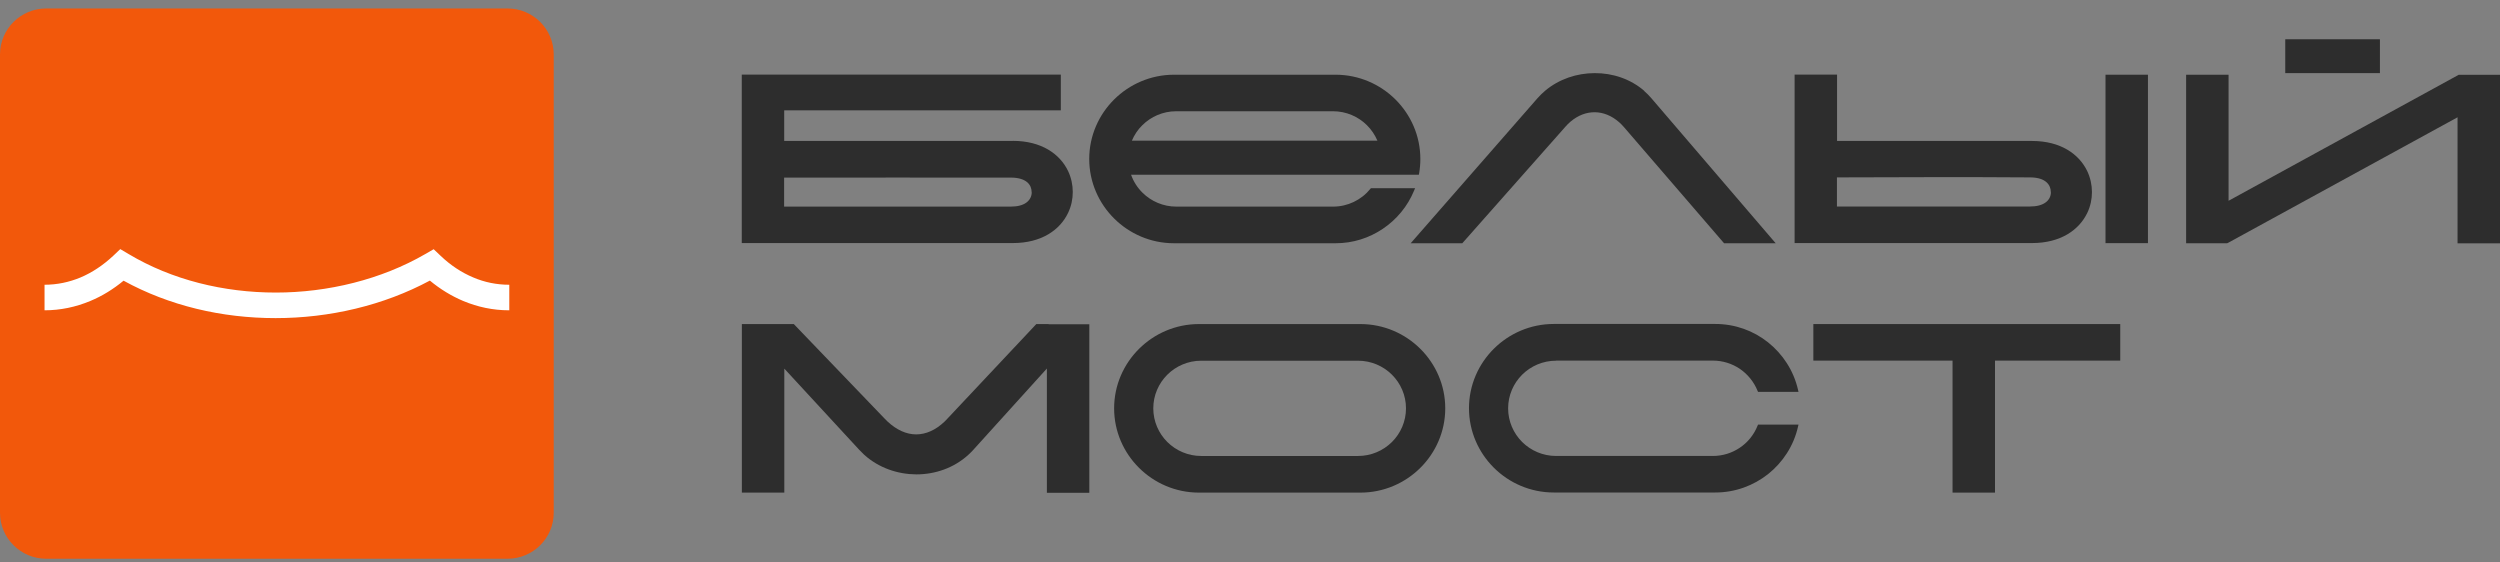 <?xml version="1.0" encoding="UTF-8"?> <svg xmlns="http://www.w3.org/2000/svg" width="200" height="45" viewBox="0 0 200 45" fill="none"><rect x="0" y="0" width="200" height="45" fill="#808080" stroke="none"/><rect x="2.609" y="16.578" width="39.752" height="12.919" fill="white"></rect><path d="M190.394 3.141H182.821V5.85H190.394V3.141Z" fill="#2D2D2D"></path><path fill-rule="evenodd" clip-rule="evenodd" d="M131.54 7.268C130.44 6.317 129.013 5.842 127.578 5.85C126.151 5.85 124.716 6.325 123.6 7.268C123.393 7.45 123.185 7.64 123.002 7.854L112.854 19.46H116.984L125.234 10.136C125.37 9.985 125.497 9.851 125.641 9.732C126.247 9.217 126.924 8.971 127.594 8.979C128.263 8.987 128.933 9.256 129.523 9.771C129.666 9.898 129.802 10.033 129.929 10.183L137.925 19.46H142.054L132.106 7.854C131.922 7.64 131.731 7.45 131.532 7.276" fill="#2D2D2D"></path><path fill-rule="evenodd" clip-rule="evenodd" d="M81.031 11.277H62.737V8.829H84.866V5.969H59.341V19.445H81.031C83.327 19.445 84.802 18.391 85.448 17.028C85.703 16.498 85.822 15.927 85.822 15.357C85.822 14.786 85.695 14.208 85.448 13.685C84.802 12.331 83.327 11.269 81.031 11.269M82.538 15.381C82.538 15.69 82.403 15.998 82.092 16.22C81.821 16.41 81.422 16.529 80.848 16.529H62.729V14.208C68.795 14.208 74.861 14.2 80.92 14.208C81.526 14.216 81.932 14.367 82.187 14.588C82.427 14.802 82.53 15.079 82.53 15.357V15.381H82.538Z" fill="#2D2D2D"></path><path fill-rule="evenodd" clip-rule="evenodd" d="M113.197 15.056H109.674L109.626 15.111C109.267 15.555 108.813 15.911 108.295 16.157C107.8 16.395 107.234 16.529 106.652 16.529H94.105C93.053 16.529 92.088 16.101 91.395 15.412C90.988 15.008 90.677 14.525 90.486 13.978H113.508L113.532 13.859C113.564 13.669 113.588 13.479 113.604 13.289C113.62 13.099 113.628 12.909 113.628 12.719C113.628 10.865 112.862 9.177 111.635 7.957C110.407 6.737 108.709 5.977 106.844 5.977H93.922C92.056 5.977 90.359 6.737 89.131 7.957C87.903 9.177 87.138 10.865 87.138 12.719C87.138 14.572 87.903 16.26 89.131 17.48C90.359 18.7 92.056 19.46 93.922 19.46H106.844C108.239 19.46 109.53 19.04 110.614 18.312C111.73 17.567 112.607 16.505 113.125 15.254L113.205 15.056H113.197ZM91.387 10.017C92.08 9.328 93.037 8.9 94.097 8.9H106.644C107.697 8.9 108.661 9.328 109.355 10.017C109.706 10.366 109.993 10.786 110.192 11.253H90.55C90.749 10.786 91.028 10.366 91.387 10.017Z" fill="#2D2D2D"></path><path fill-rule="evenodd" clip-rule="evenodd" d="M168.44 5.977V19.452H171.836V5.977H168.584H168.44Z" fill="#2D2D2D"></path><path fill-rule="evenodd" clip-rule="evenodd" d="M108.836 25.925H95.914C94.049 25.925 92.351 26.686 91.123 27.906C89.896 29.126 89.13 30.813 89.13 32.667C89.13 34.521 89.896 36.208 91.123 37.428C92.351 38.648 94.049 39.409 95.914 39.409H108.836C110.702 39.409 112.4 38.648 113.627 37.428C114.855 36.208 115.62 34.521 115.62 32.667C115.62 30.813 114.855 29.126 113.627 27.906C112.4 26.686 110.702 25.925 108.836 25.925ZM111.355 35.361C110.662 36.05 109.697 36.478 108.645 36.478H96.098C95.045 36.478 94.081 36.05 93.387 35.361C92.694 34.672 92.263 33.713 92.263 32.667C92.263 31.621 92.694 30.663 93.387 29.974C94.081 29.284 95.045 28.857 96.098 28.857H108.645C109.697 28.857 110.662 29.284 111.355 29.974C112.049 30.663 112.479 31.621 112.479 32.667C112.479 33.713 112.049 34.672 111.355 35.361Z" fill="#2D2D2D"></path><path fill-rule="evenodd" clip-rule="evenodd" d="M162.565 11.277H146.964V5.969H143.568V19.445H162.565C164.861 19.445 166.327 18.391 166.981 17.036C167.236 16.506 167.356 15.935 167.356 15.365C167.356 14.794 167.228 14.216 166.981 13.693C166.335 12.338 164.861 11.277 162.565 11.277ZM164.072 15.381C164.072 15.69 163.936 15.998 163.625 16.212C163.354 16.402 162.955 16.521 162.382 16.521H146.956V14.192C152.114 14.176 157.288 14.153 162.445 14.192C163.059 14.2 163.466 14.351 163.721 14.58C163.96 14.794 164.064 15.072 164.064 15.357V15.373L164.072 15.381Z" fill="#2D2D2D"></path><path fill-rule="evenodd" clip-rule="evenodd" d="M159.6 25.925H156.355H156.204H145.068V28.849H156.204V39.409H159.6V28.849H169.469H169.62V25.925H159.6Z" fill="#2D2D2D"></path><path fill-rule="evenodd" clip-rule="evenodd" d="M124.485 28.848H137.032C137.829 28.848 138.571 29.093 139.184 29.505C139.814 29.933 140.316 30.551 140.603 31.264L140.643 31.351H143.88L143.84 31.177C143.497 29.664 142.628 28.333 141.448 27.39C140.285 26.463 138.818 25.917 137.223 25.917H124.301C122.436 25.917 120.738 26.677 119.51 27.897C118.283 29.117 117.518 30.805 117.518 32.658C117.518 34.512 118.283 36.2 119.51 37.42C120.738 38.64 122.436 39.4 124.301 39.4H137.223C138.818 39.4 140.285 38.846 141.448 37.927C142.628 36.984 143.497 35.661 143.84 34.14L143.88 33.966H140.643L140.603 34.061C140.316 34.782 139.822 35.392 139.184 35.819C138.571 36.231 137.829 36.477 137.032 36.477H124.485C123.433 36.477 122.468 36.049 121.774 35.36C121.081 34.671 120.65 33.712 120.65 32.666C120.65 31.621 121.081 30.662 121.774 29.973C122.468 29.284 123.433 28.856 124.485 28.856" fill="#2D2D2D"></path><path fill-rule="evenodd" clip-rule="evenodd" d="M196.708 5.977C190.57 9.344 184.423 12.703 178.285 16.062V5.977H174.889V19.46H178.174L178.285 19.405L196.604 9.383V19.468H200V5.985H196.716L196.708 5.977Z" fill="#2D2D2D"></path><path fill-rule="evenodd" clip-rule="evenodd" d="M83.885 25.925H82.905L75.778 33.507C75.706 33.586 75.635 33.657 75.563 33.729C74.838 34.418 74.064 34.751 73.291 34.751C72.518 34.751 71.737 34.402 71.011 33.729C70.931 33.657 70.86 33.586 70.788 33.507L63.55 25.973L63.51 25.925H59.349V39.409H62.745V29.49L68.747 35.994C68.875 36.129 69.01 36.264 69.146 36.391C70.302 37.428 71.808 37.943 73.307 37.951C74.814 37.951 76.312 37.436 77.46 36.391C77.596 36.272 77.723 36.137 77.851 36.002L83.75 29.483V39.425H87.146V25.941H83.893L83.885 25.925Z" fill="#2D2D2D"></path><path d="M40.599 0.677H3.699C1.658 0.677 0 2.325 0 4.353V41.024C0 43.052 1.658 44.7 3.699 44.7H40.599C42.64 44.7 44.298 43.052 44.298 41.024V4.353C44.298 2.325 42.64 0.677 40.599 0.677ZM40.719 24.824C39.444 24.824 38.216 24.562 37.06 24.079C36.103 23.675 35.211 23.128 34.39 22.447C30.691 24.435 26.362 25.449 22.049 25.449C17.737 25.449 13.536 24.459 9.885 22.455C9.072 23.128 8.179 23.683 7.222 24.079C6.066 24.562 4.839 24.824 3.563 24.824V22.78C4.568 22.78 5.532 22.574 6.433 22.201C7.374 21.805 8.259 21.211 9.056 20.466L9.622 19.928L10.291 20.324C13.751 22.392 17.896 23.405 22.065 23.405C26.235 23.405 30.507 22.36 34.023 20.324L34.693 19.936L35.251 20.466C36.04 21.219 36.925 21.805 37.873 22.201C38.766 22.582 39.73 22.78 40.743 22.78V24.824H40.719Z" fill="#F2580B"></path></svg> 
